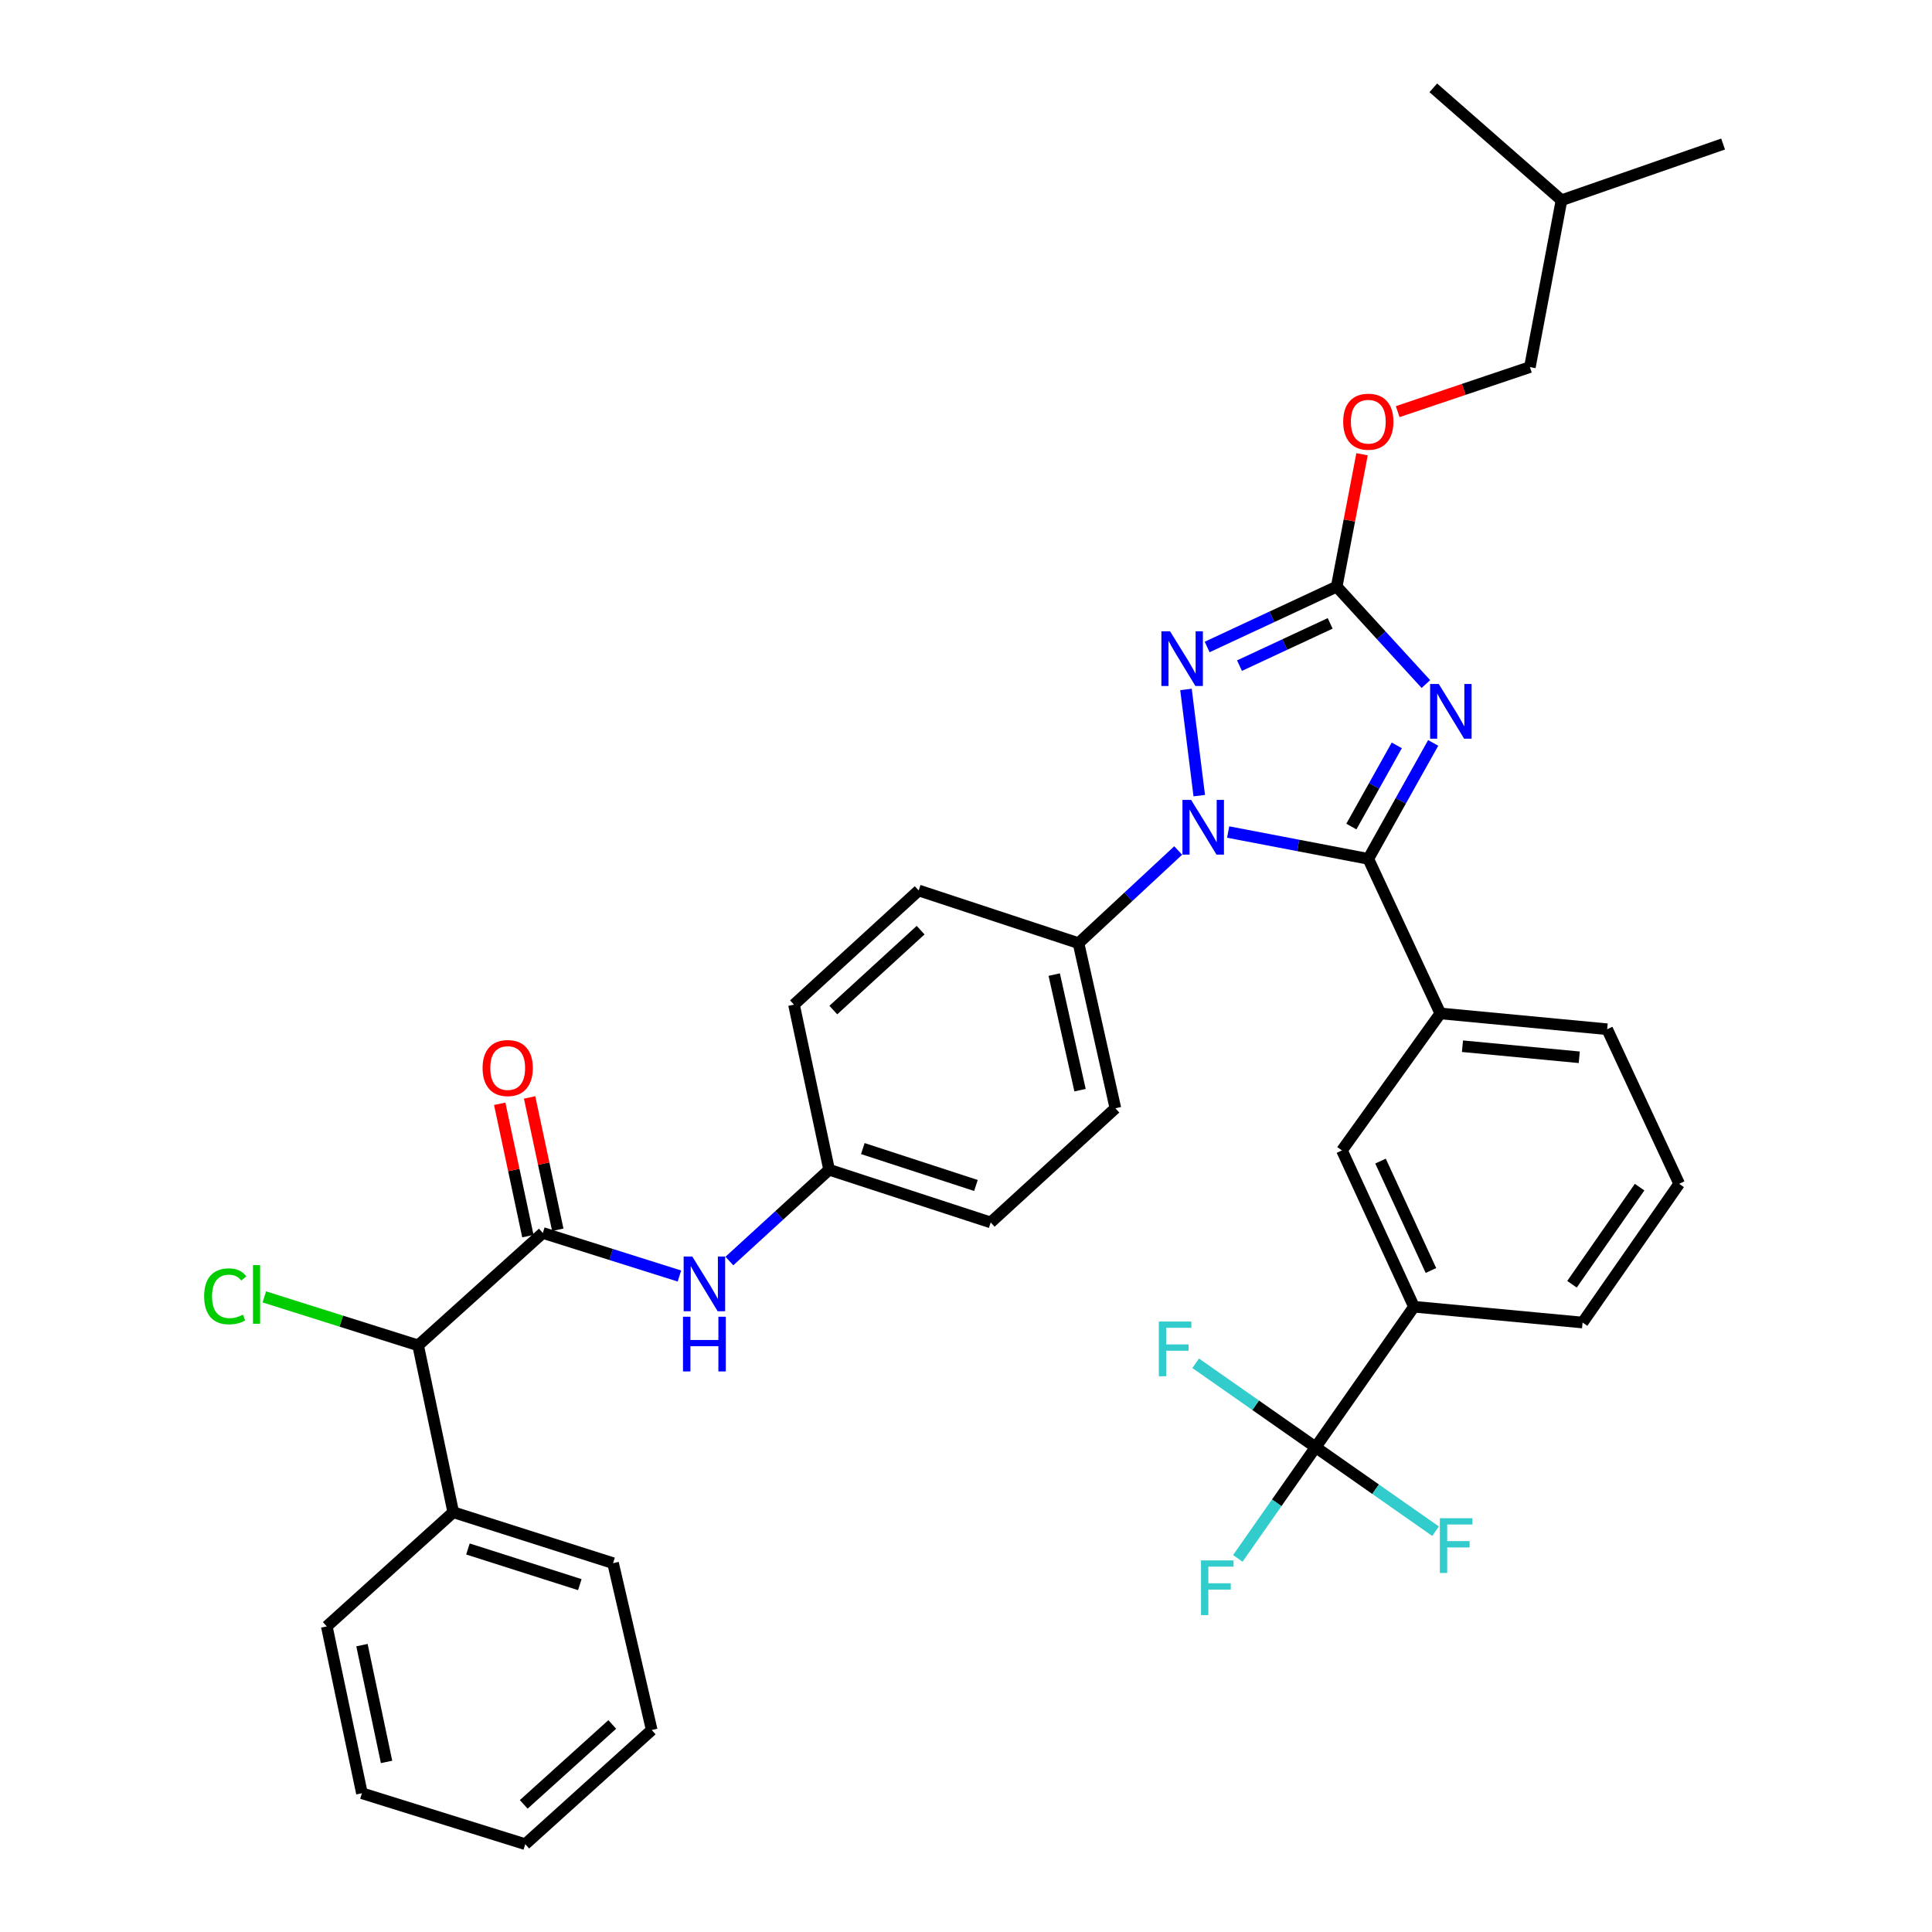 <?xml version='1.0' encoding='iso-8859-1'?>
<svg version='1.1' baseProfile='full'
              xmlns='http://www.w3.org/2000/svg'
                      xmlns:rdkit='http://www.rdkit.org/xml'
                      xmlns:xlink='http://www.w3.org/1999/xlink'
                  xml:space='preserve'
width='1000px' height='1000px' viewBox='0 0 1000 1000'>
<!-- END OF HEADER -->
<rect style='opacity:1.0;fill:#FFFFFF;stroke:none' width='1000' height='1000' x='0' y='0'> </rect>
<path class='bond-0' d='M 351.665,660.465 L 316.316,649.321' style='fill:none;fill-rule:evenodd;stroke:#0000FF;stroke-width:6px;stroke-linecap:butt;stroke-linejoin:miter;stroke-opacity:1' />
<path class='bond-0' d='M 316.316,649.321 L 280.968,638.178' style='fill:none;fill-rule:evenodd;stroke:#000000;stroke-width:6px;stroke-linecap:butt;stroke-linejoin:miter;stroke-opacity:1' />
<path class='bond-1' d='M 377.525,652.707 L 403.336,629.079' style='fill:none;fill-rule:evenodd;stroke:#0000FF;stroke-width:6px;stroke-linecap:butt;stroke-linejoin:miter;stroke-opacity:1' />
<path class='bond-1' d='M 403.336,629.079 L 429.147,605.45' style='fill:none;fill-rule:evenodd;stroke:#000000;stroke-width:6px;stroke-linecap:butt;stroke-linejoin:miter;stroke-opacity:1' />
<path class='bond-2' d='M 216.418,696.364 L 234.601,782.727' style='fill:none;fill-rule:evenodd;stroke:#000000;stroke-width:6px;stroke-linecap:butt;stroke-linejoin:miter;stroke-opacity:1' />
<path class='bond-3' d='M 216.418,696.364 L 176.62,683.818' style='fill:none;fill-rule:evenodd;stroke:#000000;stroke-width:6px;stroke-linecap:butt;stroke-linejoin:miter;stroke-opacity:1' />
<path class='bond-3' d='M 176.62,683.818 L 136.822,671.271' style='fill:none;fill-rule:evenodd;stroke:#00CC00;stroke-width:6px;stroke-linecap:butt;stroke-linejoin:miter;stroke-opacity:1' />
<path class='bond-4' d='M 216.418,696.364 L 280.968,638.178' style='fill:none;fill-rule:evenodd;stroke:#000000;stroke-width:6px;stroke-linecap:butt;stroke-linejoin:miter;stroke-opacity:1' />
<path class='bond-5' d='M 288.704,636.531 L 281.416,602.279' style='fill:none;fill-rule:evenodd;stroke:#000000;stroke-width:6px;stroke-linecap:butt;stroke-linejoin:miter;stroke-opacity:1' />
<path class='bond-5' d='M 281.416,602.279 L 274.127,568.027' style='fill:none;fill-rule:evenodd;stroke:#FF0000;stroke-width:6px;stroke-linecap:butt;stroke-linejoin:miter;stroke-opacity:1' />
<path class='bond-5' d='M 273.232,639.824 L 265.943,605.572' style='fill:none;fill-rule:evenodd;stroke:#000000;stroke-width:6px;stroke-linecap:butt;stroke-linejoin:miter;stroke-opacity:1' />
<path class='bond-5' d='M 265.943,605.572 L 258.655,571.32' style='fill:none;fill-rule:evenodd;stroke:#FF0000;stroke-width:6px;stroke-linecap:butt;stroke-linejoin:miter;stroke-opacity:1' />
<path class='bond-6' d='M 234.601,782.727 L 317.325,809.091' style='fill:none;fill-rule:evenodd;stroke:#000000;stroke-width:6px;stroke-linecap:butt;stroke-linejoin:miter;stroke-opacity:1' />
<path class='bond-6' d='M 242.206,801.753 L 300.113,820.208' style='fill:none;fill-rule:evenodd;stroke:#000000;stroke-width:6px;stroke-linecap:butt;stroke-linejoin:miter;stroke-opacity:1' />
<path class='bond-7' d='M 234.601,782.727 L 169.146,841.819' style='fill:none;fill-rule:evenodd;stroke:#000000;stroke-width:6px;stroke-linecap:butt;stroke-linejoin:miter;stroke-opacity:1' />
<path class='bond-8' d='M 620.734,411.824 L 613.864,356.853' style='fill:none;fill-rule:evenodd;stroke:#0000FF;stroke-width:6px;stroke-linecap:butt;stroke-linejoin:miter;stroke-opacity:1' />
<path class='bond-9' d='M 635.693,430.656 L 671.964,437.601' style='fill:none;fill-rule:evenodd;stroke:#0000FF;stroke-width:6px;stroke-linecap:butt;stroke-linejoin:miter;stroke-opacity:1' />
<path class='bond-9' d='M 671.964,437.601 L 708.235,444.546' style='fill:none;fill-rule:evenodd;stroke:#000000;stroke-width:6px;stroke-linecap:butt;stroke-linejoin:miter;stroke-opacity:1' />
<path class='bond-10' d='M 609.835,440.214 L 584.036,464.197' style='fill:none;fill-rule:evenodd;stroke:#0000FF;stroke-width:6px;stroke-linecap:butt;stroke-linejoin:miter;stroke-opacity:1' />
<path class='bond-10' d='M 584.036,464.197 L 558.237,488.18' style='fill:none;fill-rule:evenodd;stroke:#000000;stroke-width:6px;stroke-linecap:butt;stroke-linejoin:miter;stroke-opacity:1' />
<path class='bond-11' d='M 624.818,334.875 L 658.345,319.255' style='fill:none;fill-rule:evenodd;stroke:#0000FF;stroke-width:6px;stroke-linecap:butt;stroke-linejoin:miter;stroke-opacity:1' />
<path class='bond-11' d='M 658.345,319.255 L 691.871,303.636' style='fill:none;fill-rule:evenodd;stroke:#000000;stroke-width:6px;stroke-linecap:butt;stroke-linejoin:miter;stroke-opacity:1' />
<path class='bond-11' d='M 641.556,344.528 L 665.025,333.594' style='fill:none;fill-rule:evenodd;stroke:#0000FF;stroke-width:6px;stroke-linecap:butt;stroke-linejoin:miter;stroke-opacity:1' />
<path class='bond-11' d='M 665.025,333.594 L 688.494,322.66' style='fill:none;fill-rule:evenodd;stroke:#000000;stroke-width:6px;stroke-linecap:butt;stroke-linejoin:miter;stroke-opacity:1' />
<path class='bond-12' d='M 691.871,303.636 L 714.953,328.849' style='fill:none;fill-rule:evenodd;stroke:#000000;stroke-width:6px;stroke-linecap:butt;stroke-linejoin:miter;stroke-opacity:1' />
<path class='bond-12' d='M 714.953,328.849 L 738.035,354.063' style='fill:none;fill-rule:evenodd;stroke:#0000FF;stroke-width:6px;stroke-linecap:butt;stroke-linejoin:miter;stroke-opacity:1' />
<path class='bond-13' d='M 691.871,303.636 L 698.431,269.379' style='fill:none;fill-rule:evenodd;stroke:#000000;stroke-width:6px;stroke-linecap:butt;stroke-linejoin:miter;stroke-opacity:1' />
<path class='bond-13' d='M 698.431,269.379 L 704.992,235.122' style='fill:none;fill-rule:evenodd;stroke:#FF0000;stroke-width:6px;stroke-linecap:butt;stroke-linejoin:miter;stroke-opacity:1' />
<path class='bond-14' d='M 741.816,384.533 L 725.025,414.539' style='fill:none;fill-rule:evenodd;stroke:#0000FF;stroke-width:6px;stroke-linecap:butt;stroke-linejoin:miter;stroke-opacity:1' />
<path class='bond-14' d='M 725.025,414.539 L 708.235,444.546' style='fill:none;fill-rule:evenodd;stroke:#000000;stroke-width:6px;stroke-linecap:butt;stroke-linejoin:miter;stroke-opacity:1' />
<path class='bond-14' d='M 722.974,385.81 L 711.221,406.815' style='fill:none;fill-rule:evenodd;stroke:#0000FF;stroke-width:6px;stroke-linecap:butt;stroke-linejoin:miter;stroke-opacity:1' />
<path class='bond-14' d='M 711.221,406.815 L 699.467,427.82' style='fill:none;fill-rule:evenodd;stroke:#000000;stroke-width:6px;stroke-linecap:butt;stroke-linejoin:miter;stroke-opacity:1' />
<path class='bond-15' d='M 708.235,444.546 L 745.506,524.546' style='fill:none;fill-rule:evenodd;stroke:#000000;stroke-width:6px;stroke-linecap:butt;stroke-linejoin:miter;stroke-opacity:1' />
<path class='bond-16' d='M 723.441,213.063 L 757.657,201.533' style='fill:none;fill-rule:evenodd;stroke:#FF0000;stroke-width:6px;stroke-linecap:butt;stroke-linejoin:miter;stroke-opacity:1' />
<path class='bond-16' d='M 757.657,201.533 L 791.872,190.004' style='fill:none;fill-rule:evenodd;stroke:#000000;stroke-width:6px;stroke-linecap:butt;stroke-linejoin:miter;stroke-opacity:1' />
<path class='bond-17' d='M 429.147,605.45 L 512.784,632.729' style='fill:none;fill-rule:evenodd;stroke:#000000;stroke-width:6px;stroke-linecap:butt;stroke-linejoin:miter;stroke-opacity:1' />
<path class='bond-17' d='M 446.597,594.503 L 505.144,613.598' style='fill:none;fill-rule:evenodd;stroke:#000000;stroke-width:6px;stroke-linecap:butt;stroke-linejoin:miter;stroke-opacity:1' />
<path class='bond-18' d='M 429.147,605.45 L 410.964,520.002' style='fill:none;fill-rule:evenodd;stroke:#000000;stroke-width:6px;stroke-linecap:butt;stroke-linejoin:miter;stroke-opacity:1' />
<path class='bond-19' d='M 680.965,749.085 L 731.875,676.362' style='fill:none;fill-rule:evenodd;stroke:#000000;stroke-width:6px;stroke-linecap:butt;stroke-linejoin:miter;stroke-opacity:1' />
<path class='bond-20' d='M 680.965,749.085 L 712.007,770.816' style='fill:none;fill-rule:evenodd;stroke:#000000;stroke-width:6px;stroke-linecap:butt;stroke-linejoin:miter;stroke-opacity:1' />
<path class='bond-20' d='M 712.007,770.816 L 743.048,792.547' style='fill:none;fill-rule:evenodd;stroke:#33CCCC;stroke-width:6px;stroke-linecap:butt;stroke-linejoin:miter;stroke-opacity:1' />
<path class='bond-21' d='M 680.965,749.085 L 649.919,727.357' style='fill:none;fill-rule:evenodd;stroke:#000000;stroke-width:6px;stroke-linecap:butt;stroke-linejoin:miter;stroke-opacity:1' />
<path class='bond-21' d='M 649.919,727.357 L 618.873,705.63' style='fill:none;fill-rule:evenodd;stroke:#33CCCC;stroke-width:6px;stroke-linecap:butt;stroke-linejoin:miter;stroke-opacity:1' />
<path class='bond-22' d='M 680.965,749.085 L 660.829,777.851' style='fill:none;fill-rule:evenodd;stroke:#000000;stroke-width:6px;stroke-linecap:butt;stroke-linejoin:miter;stroke-opacity:1' />
<path class='bond-22' d='M 660.829,777.851 L 640.694,806.617' style='fill:none;fill-rule:evenodd;stroke:#33CCCC;stroke-width:6px;stroke-linecap:butt;stroke-linejoin:miter;stroke-opacity:1' />
<path class='bond-23' d='M 731.875,676.362 L 694.595,595.458' style='fill:none;fill-rule:evenodd;stroke:#000000;stroke-width:6px;stroke-linecap:butt;stroke-linejoin:miter;stroke-opacity:1' />
<path class='bond-23' d='M 740.65,657.607 L 714.554,600.973' style='fill:none;fill-rule:evenodd;stroke:#000000;stroke-width:6px;stroke-linecap:butt;stroke-linejoin:miter;stroke-opacity:1' />
<path class='bond-24' d='M 731.875,676.362 L 819.142,684.544' style='fill:none;fill-rule:evenodd;stroke:#000000;stroke-width:6px;stroke-linecap:butt;stroke-linejoin:miter;stroke-opacity:1' />
<path class='bond-25' d='M 745.506,524.546 L 694.595,595.458' style='fill:none;fill-rule:evenodd;stroke:#000000;stroke-width:6px;stroke-linecap:butt;stroke-linejoin:miter;stroke-opacity:1' />
<path class='bond-26' d='M 745.506,524.546 L 831.868,532.727' style='fill:none;fill-rule:evenodd;stroke:#000000;stroke-width:6px;stroke-linecap:butt;stroke-linejoin:miter;stroke-opacity:1' />
<path class='bond-26' d='M 756.968,541.521 L 817.421,547.248' style='fill:none;fill-rule:evenodd;stroke:#000000;stroke-width:6px;stroke-linecap:butt;stroke-linejoin:miter;stroke-opacity:1' />
<path class='bond-27' d='M 819.142,684.544 L 869.139,612.727' style='fill:none;fill-rule:evenodd;stroke:#000000;stroke-width:6px;stroke-linecap:butt;stroke-linejoin:miter;stroke-opacity:1' />
<path class='bond-27' d='M 813.659,664.734 L 848.657,614.461' style='fill:none;fill-rule:evenodd;stroke:#000000;stroke-width:6px;stroke-linecap:butt;stroke-linejoin:miter;stroke-opacity:1' />
<path class='bond-28' d='M 831.868,532.727 L 869.139,612.727' style='fill:none;fill-rule:evenodd;stroke:#000000;stroke-width:6px;stroke-linecap:butt;stroke-linejoin:miter;stroke-opacity:1' />
<path class='bond-29' d='M 791.872,190.004 L 808.236,103.641' style='fill:none;fill-rule:evenodd;stroke:#000000;stroke-width:6px;stroke-linecap:butt;stroke-linejoin:miter;stroke-opacity:1' />
<path class='bond-30' d='M 808.236,103.641 L 891.865,74.552' style='fill:none;fill-rule:evenodd;stroke:#000000;stroke-width:6px;stroke-linecap:butt;stroke-linejoin:miter;stroke-opacity:1' />
<path class='bond-31' d='M 808.236,103.641 L 741.867,45.455' style='fill:none;fill-rule:evenodd;stroke:#000000;stroke-width:6px;stroke-linecap:butt;stroke-linejoin:miter;stroke-opacity:1' />
<path class='bond-32' d='M 512.784,632.729 L 577.325,573.637' style='fill:none;fill-rule:evenodd;stroke:#000000;stroke-width:6px;stroke-linecap:butt;stroke-linejoin:miter;stroke-opacity:1' />
<path class='bond-33' d='M 410.964,520.002 L 475.513,460.91' style='fill:none;fill-rule:evenodd;stroke:#000000;stroke-width:6px;stroke-linecap:butt;stroke-linejoin:miter;stroke-opacity:1' />
<path class='bond-33' d='M 431.328,522.806 L 476.512,481.442' style='fill:none;fill-rule:evenodd;stroke:#000000;stroke-width:6px;stroke-linecap:butt;stroke-linejoin:miter;stroke-opacity:1' />
<path class='bond-34' d='M 558.237,488.18 L 475.513,460.91' style='fill:none;fill-rule:evenodd;stroke:#000000;stroke-width:6px;stroke-linecap:butt;stroke-linejoin:miter;stroke-opacity:1' />
<path class='bond-35' d='M 558.237,488.18 L 577.325,573.637' style='fill:none;fill-rule:evenodd;stroke:#000000;stroke-width:6px;stroke-linecap:butt;stroke-linejoin:miter;stroke-opacity:1' />
<path class='bond-35' d='M 545.662,504.447 L 559.024,564.267' style='fill:none;fill-rule:evenodd;stroke:#000000;stroke-width:6px;stroke-linecap:butt;stroke-linejoin:miter;stroke-opacity:1' />
<path class='bond-36' d='M 317.325,809.091 L 337.327,895.453' style='fill:none;fill-rule:evenodd;stroke:#000000;stroke-width:6px;stroke-linecap:butt;stroke-linejoin:miter;stroke-opacity:1' />
<path class='bond-37' d='M 169.146,841.819 L 187.329,928.181' style='fill:none;fill-rule:evenodd;stroke:#000000;stroke-width:6px;stroke-linecap:butt;stroke-linejoin:miter;stroke-opacity:1' />
<path class='bond-37' d='M 187.353,851.514 L 200.081,911.967' style='fill:none;fill-rule:evenodd;stroke:#000000;stroke-width:6px;stroke-linecap:butt;stroke-linejoin:miter;stroke-opacity:1' />
<path class='bond-38' d='M 187.329,928.181 L 271.872,954.545' style='fill:none;fill-rule:evenodd;stroke:#000000;stroke-width:6px;stroke-linecap:butt;stroke-linejoin:miter;stroke-opacity:1' />
<path class='bond-39' d='M 337.327,895.453 L 271.872,954.545' style='fill:none;fill-rule:evenodd;stroke:#000000;stroke-width:6px;stroke-linecap:butt;stroke-linejoin:miter;stroke-opacity:1' />
<path class='bond-39' d='M 316.908,892.575 L 271.09,933.94' style='fill:none;fill-rule:evenodd;stroke:#000000;stroke-width:6px;stroke-linecap:butt;stroke-linejoin:miter;stroke-opacity:1' />
<path  class='atom-0' d='M 358.337 650.382
L 367.617 665.382
Q 368.537 666.862, 370.017 669.542
Q 371.497 672.222, 371.577 672.382
L 371.577 650.382
L 375.337 650.382
L 375.337 678.702
L 371.457 678.702
L 361.497 662.302
Q 360.337 660.382, 359.097 658.182
Q 357.897 655.982, 357.537 655.302
L 357.537 678.702
L 353.857 678.702
L 353.857 650.382
L 358.337 650.382
' fill='#0000FF'/>
<path  class='atom-0' d='M 353.517 681.534
L 357.357 681.534
L 357.357 693.574
L 371.837 693.574
L 371.837 681.534
L 375.677 681.534
L 375.677 709.854
L 371.837 709.854
L 371.837 696.774
L 357.357 696.774
L 357.357 709.854
L 353.517 709.854
L 353.517 681.534
' fill='#0000FF'/>
<path  class='atom-3' d='M 249.785 552.809
Q 249.785 546.009, 253.145 542.209
Q 256.505 538.409, 262.785 538.409
Q 269.065 538.409, 272.425 542.209
Q 275.785 546.009, 275.785 552.809
Q 275.785 559.689, 272.385 563.609
Q 268.985 567.489, 262.785 567.489
Q 256.545 567.489, 253.145 563.609
Q 249.785 559.729, 249.785 552.809
M 262.785 564.289
Q 267.105 564.289, 269.425 561.409
Q 271.785 558.489, 271.785 552.809
Q 271.785 547.249, 269.425 544.449
Q 267.105 541.609, 262.785 541.609
Q 258.465 541.609, 256.105 544.409
Q 253.785 547.209, 253.785 552.809
Q 253.785 558.529, 256.105 561.409
Q 258.465 564.289, 262.785 564.289
' fill='#FF0000'/>
<path  class='atom-5' d='M 616.518 414.022
L 625.798 429.022
Q 626.718 430.502, 628.198 433.182
Q 629.678 435.862, 629.758 436.022
L 629.758 414.022
L 633.518 414.022
L 633.518 442.342
L 629.638 442.342
L 619.678 425.942
Q 618.518 424.022, 617.278 421.822
Q 616.078 419.622, 615.718 418.942
L 615.718 442.342
L 612.038 442.342
L 612.038 414.022
L 616.518 414.022
' fill='#0000FF'/>
<path  class='atom-6' d='M 605.612 326.746
L 614.892 341.746
Q 615.812 343.226, 617.292 345.906
Q 618.772 348.586, 618.852 348.746
L 618.852 326.746
L 622.612 326.746
L 622.612 355.066
L 618.732 355.066
L 608.772 338.666
Q 607.612 336.746, 606.372 334.546
Q 605.172 332.346, 604.812 331.666
L 604.812 355.066
L 601.132 355.066
L 601.132 326.746
L 605.612 326.746
' fill='#0000FF'/>
<path  class='atom-8' d='M 744.703 354.025
L 753.983 369.025
Q 754.903 370.505, 756.383 373.185
Q 757.863 375.865, 757.943 376.025
L 757.943 354.025
L 761.703 354.025
L 761.703 382.345
L 757.823 382.345
L 747.863 365.945
Q 746.703 364.025, 745.463 361.825
Q 744.263 359.625, 743.903 358.945
L 743.903 382.345
L 740.223 382.345
L 740.223 354.025
L 744.703 354.025
' fill='#0000FF'/>
<path  class='atom-10' d='M 695.235 218.267
Q 695.235 211.467, 698.595 207.667
Q 701.955 203.867, 708.235 203.867
Q 714.515 203.867, 717.875 207.667
Q 721.235 211.467, 721.235 218.267
Q 721.235 225.147, 717.835 229.067
Q 714.435 232.947, 708.235 232.947
Q 701.995 232.947, 698.595 229.067
Q 695.235 225.187, 695.235 218.267
M 708.235 229.747
Q 712.555 229.747, 714.875 226.867
Q 717.235 223.947, 717.235 218.267
Q 717.235 212.707, 714.875 209.907
Q 712.555 207.067, 708.235 207.067
Q 703.915 207.067, 701.555 209.867
Q 699.235 212.667, 699.235 218.267
Q 699.235 223.987, 701.555 226.867
Q 703.915 229.747, 708.235 229.747
' fill='#FF0000'/>
<path  class='atom-16' d='M 745.268 785.835
L 762.108 785.835
L 762.108 789.075
L 749.068 789.075
L 749.068 797.675
L 760.668 797.675
L 760.668 800.955
L 749.068 800.955
L 749.068 814.155
L 745.268 814.155
L 745.268 785.835
' fill='#33CCCC'/>
<path  class='atom-17' d='M 599.813 684.024
L 616.653 684.024
L 616.653 687.264
L 603.613 687.264
L 603.613 695.864
L 615.213 695.864
L 615.213 699.144
L 603.613 699.144
L 603.613 712.344
L 599.813 712.344
L 599.813 684.024
' fill='#33CCCC'/>
<path  class='atom-18' d='M 621.635 807.657
L 638.475 807.657
L 638.475 810.897
L 625.435 810.897
L 625.435 819.497
L 637.035 819.497
L 637.035 822.777
L 625.435 822.777
L 625.435 835.977
L 621.635 835.977
L 621.635 807.657
' fill='#33CCCC'/>
<path  class='atom-31' d='M 105.669 670.98
Q 105.669 663.94, 108.949 660.26
Q 112.269 656.54, 118.549 656.54
Q 124.389 656.54, 127.509 660.66
L 124.869 662.82
Q 122.589 659.82, 118.549 659.82
Q 114.269 659.82, 111.989 662.7
Q 109.749 665.54, 109.749 670.98
Q 109.749 676.58, 112.069 679.46
Q 114.429 682.34, 118.989 682.34
Q 122.109 682.34, 125.749 680.46
L 126.869 683.46
Q 125.389 684.42, 123.149 684.98
Q 120.909 685.54, 118.429 685.54
Q 112.269 685.54, 108.949 681.78
Q 105.669 678.02, 105.669 670.98
' fill='#00CC00'/>
<path  class='atom-31' d='M 130.949 654.82
L 134.629 654.82
L 134.629 685.18
L 130.949 685.18
L 130.949 654.82
' fill='#00CC00'/>
</svg>
